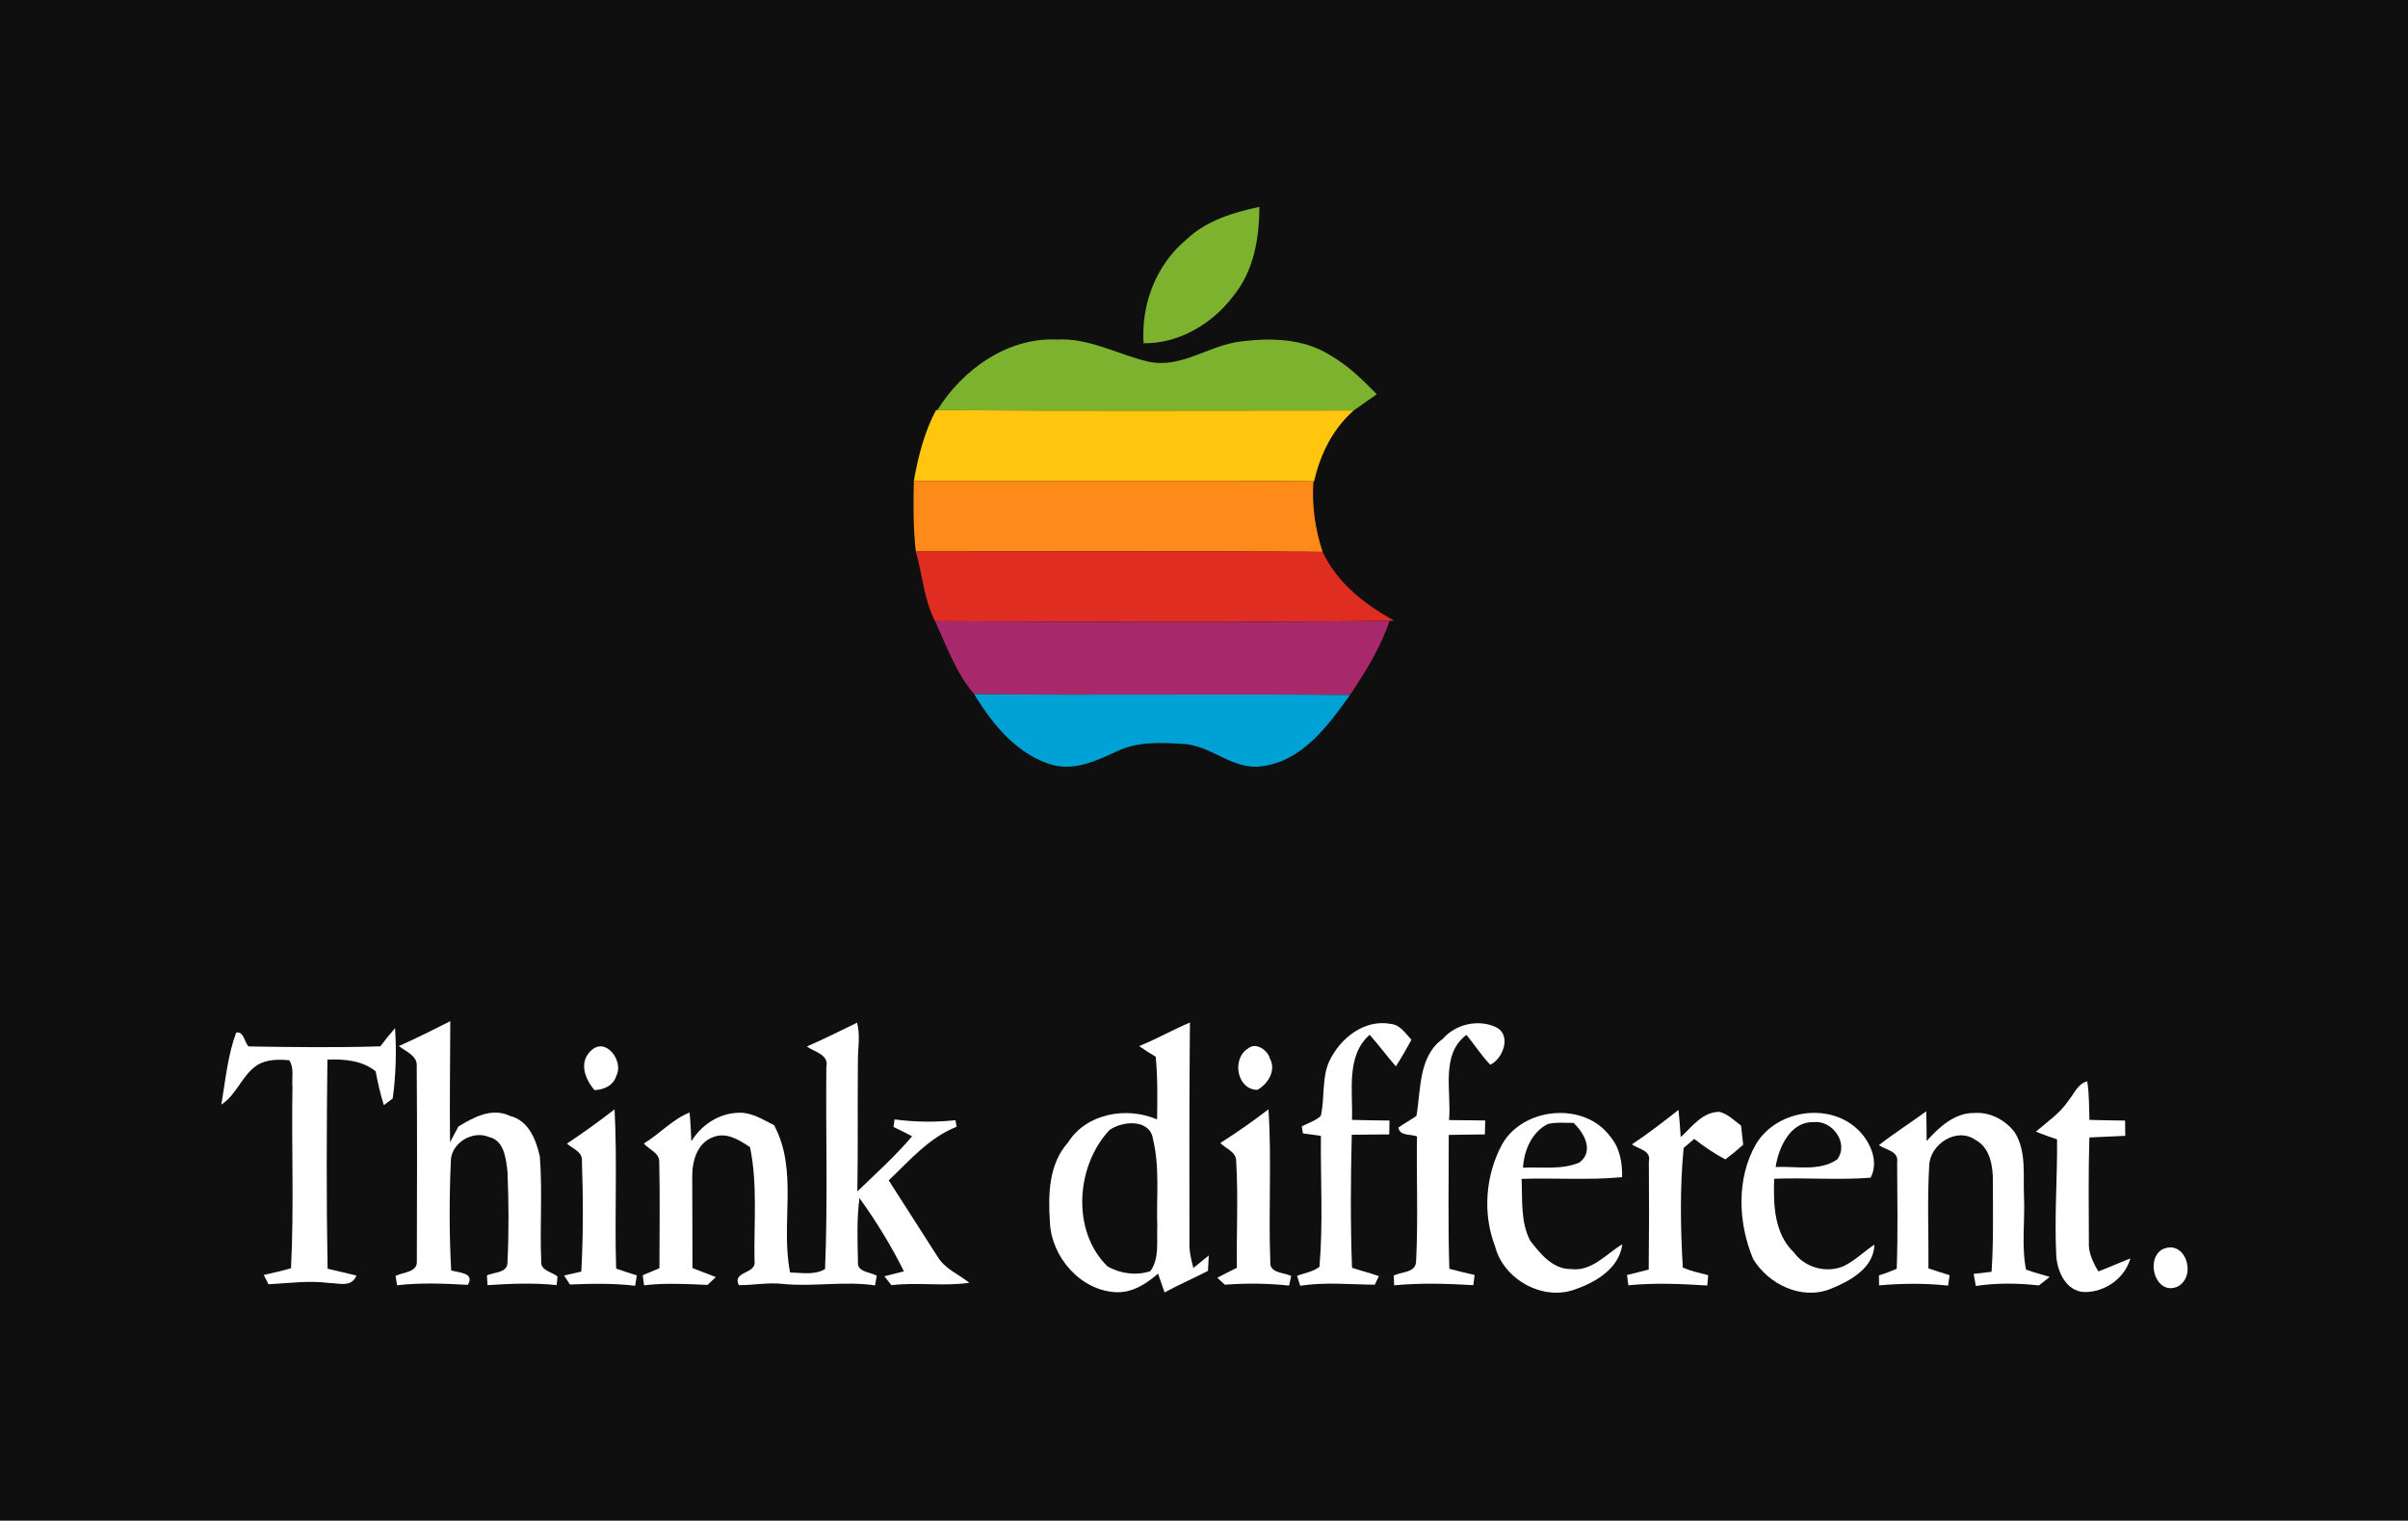 <?xml version="1.0" encoding="UTF-8" ?>
<!DOCTYPE svg PUBLIC "-//W3C//DTD SVG 1.1//EN" "http://www.w3.org/Graphics/SVG/1.1/DTD/svg11.dtd">
<svg width="483pt" height="305pt" viewBox="0 0 483 305" version="1.1" xmlns="http://www.w3.org/2000/svg">
<path fill="#0f0f0f" d=" M 0.00 0.00 L 483.00 0.00 L 483.00 305.00 L 0.00 305.00 L 0.00 0.00 Z" />
<path fill="#7db22f" d=" M 238.01 48.01 C 241.99 44.22 247.36 42.62 252.60 41.49 C 252.61 47.78 251.47 54.42 247.35 59.40 C 243.16 64.96 236.47 68.94 229.38 68.85 C 228.87 61.00 231.89 53.06 238.01 48.01 Z" />
<path fill="#7db22f" d=" M 188.00 82.27 C 193.08 74.11 202.07 67.64 212.01 68.10 C 218.49 67.74 224.24 71.12 230.37 72.54 C 236.96 73.98 242.54 69.20 248.87 68.49 C 254.88 67.72 261.47 67.88 266.75 71.21 C 270.33 73.25 273.30 76.14 276.15 79.07 C 274.61 80.16 273.07 81.24 271.53 82.33 C 243.69 82.33 215.84 82.45 188.00 82.27 Z" />
<path fill="#ffc60d" d=" M 187.74 82.27 L 188.00 82.27 C 215.84 82.45 243.69 82.33 271.53 82.33 C 267.31 86.04 264.81 91.13 263.59 96.55 L 263.45 96.55 C 236.73 96.32 210.02 96.53 183.30 96.44 C 184.17 91.56 185.40 86.68 187.74 82.27 Z" />
<path fill="#fe8a1a" d=" M 183.30 96.44 C 210.02 96.53 236.73 96.32 263.45 96.55 C 263.11 101.35 263.79 106.12 265.29 110.68 C 238.09 110.46 210.89 110.62 183.69 110.60 C 183.17 105.90 183.19 101.17 183.30 96.44 Z" />
<path fill="#df2d21" d=" M 183.69 110.60 C 210.89 110.62 238.09 110.46 265.29 110.68 C 268.21 116.92 273.75 121.24 279.65 124.48 C 279.43 124.48 278.98 124.50 278.76 124.51 C 248.36 124.87 217.95 124.72 187.55 124.58 C 185.29 120.27 185.04 115.23 183.69 110.60 Z" />
<path fill="#a7286b" d=" M 187.55 124.58 C 217.95 124.72 248.36 124.87 278.76 124.51 C 276.88 129.86 273.96 134.72 270.78 139.39 C 245.65 139.14 220.53 139.47 195.41 139.23 C 191.74 134.99 189.88 129.59 187.55 124.58 Z" />
<path fill="#00a2d5" d=" M 195.41 139.23 C 220.53 139.47 245.65 139.14 270.78 139.39 C 266.39 145.56 261.19 152.67 253.10 153.69 C 247.21 154.55 242.83 149.32 237.10 149.20 C 232.64 148.91 227.92 148.73 223.80 150.79 C 219.87 152.64 215.52 154.60 211.09 153.42 C 204.01 151.36 199.07 145.30 195.41 139.23 Z" />
<path fill="#ffffff" d=" M 161.84 209.89 C 165.25 208.42 168.57 206.73 171.92 205.11 C 172.58 207.64 172.07 210.27 172.08 212.85 C 171.99 221.55 172.12 230.26 171.97 238.96 C 175.70 235.35 179.59 231.88 182.95 227.90 C 181.71 227.25 180.47 226.63 179.22 226.03 L 179.43 224.52 C 183.48 225.04 187.58 225.13 191.65 224.67 L 191.88 225.99 C 186.36 228.17 182.45 232.77 178.26 236.74 C 181.50 241.83 184.78 246.89 188.02 251.98 C 189.47 254.48 192.26 255.54 194.43 257.28 C 189.27 258.04 184.00 257.14 178.80 257.76 C 178.45 257.32 177.74 256.42 177.39 255.98 C 178.37 255.73 180.33 255.23 181.31 254.99 C 178.77 249.87 175.74 244.92 172.39 240.30 C 171.83 244.52 172.00 248.80 172.09 253.05 C 171.83 255.19 174.57 255.07 175.86 255.88 C 175.78 256.36 175.61 257.33 175.52 257.81 C 169.35 256.89 163.15 258.13 156.96 257.51 C 154.03 257.17 151.12 257.78 148.19 257.76 C 146.81 254.88 151.80 255.59 151.34 252.90 C 151.19 245.29 151.99 237.59 150.44 230.08 C 148.28 228.65 145.71 226.98 143.02 228.08 C 139.86 229.21 138.82 232.90 138.85 235.94 C 138.86 242.07 138.89 248.20 138.90 254.33 C 140.46 254.95 142.02 255.53 143.59 256.14 C 143.17 256.53 142.33 257.32 141.91 257.71 C 137.67 257.53 133.42 257.28 129.19 257.79 C 129.12 257.29 128.99 256.28 128.92 255.77 C 130.04 255.31 131.16 254.84 132.27 254.36 C 132.27 247.23 132.40 240.08 132.23 232.95 C 132.24 231.19 130.12 230.53 129.14 229.35 C 132.28 227.46 134.98 224.43 138.31 223.14 C 138.54 225.06 138.56 226.98 138.67 228.91 C 140.65 225.67 144.14 223.32 147.99 223.19 C 150.68 223.01 152.98 224.53 155.27 225.68 C 160.17 234.82 156.52 245.47 158.48 255.23 C 160.81 255.25 163.37 255.81 165.49 254.53 C 166.05 241.04 165.62 227.50 165.75 213.99 C 166.32 211.50 163.34 210.99 161.84 209.89 Z" />
<path fill="#ffffff" d=" M 228.48 209.81 C 231.97 208.42 235.23 206.53 238.68 205.08 C 238.54 219.72 238.55 234.38 238.58 249.03 C 238.51 250.83 238.89 252.59 239.37 254.31 C 240.14 253.69 241.69 252.43 242.46 251.81 C 242.42 252.58 242.34 254.12 242.30 254.89 C 239.42 256.39 236.44 257.67 233.59 259.22 C 233.15 257.97 232.71 256.71 232.28 255.45 C 229.95 257.47 227.21 259.26 223.98 259.18 C 216.76 258.92 210.85 252.10 210.59 245.08 C 210.23 239.59 210.34 233.49 214.22 229.15 C 217.89 223.29 226.00 221.89 232.09 224.52 C 232.15 220.33 232.22 216.13 231.82 211.95 C 230.68 211.28 229.56 210.57 228.48 209.81 Z" />
<path fill="#ffffff" d=" M 266.64 212.82 C 268.81 208.26 273.60 204.39 278.91 205.35 C 280.83 205.51 281.92 207.27 283.11 208.55 C 282.12 210.35 281.10 212.14 279.99 213.88 C 278.18 211.81 276.55 209.60 274.73 207.54 C 269.92 211.77 271.40 218.91 271.18 224.61 C 273.68 224.70 276.19 224.71 278.70 224.74 C 278.68 225.67 278.67 226.60 278.66 227.53 C 276.15 227.56 273.64 227.55 271.14 227.59 C 270.92 236.48 270.86 245.39 271.19 254.28 C 272.97 254.86 274.80 255.31 276.57 255.95 C 276.37 256.38 275.96 257.24 275.76 257.67 C 270.77 257.62 265.76 257.11 260.79 257.88 C 260.58 257.21 260.37 256.54 260.17 255.88 C 261.66 255.31 263.38 255.10 264.66 254.07 C 265.41 245.35 264.86 236.56 264.95 227.82 C 263.75 227.64 262.54 227.48 261.34 227.32 C 261.28 226.97 261.18 226.26 261.12 225.91 C 262.38 225.22 263.88 224.83 264.93 223.80 C 265.77 220.19 265.07 216.27 266.64 212.82 Z" />
<path fill="#ffffff" d=" M 289.41 208.35 C 291.96 205.41 296.48 204.36 300.03 206.00 C 303.29 207.56 301.47 212.38 298.92 213.55 C 297.14 211.71 295.77 209.52 294.14 207.56 C 288.87 211.51 291.18 219.00 290.65 224.65 C 293.07 224.69 295.49 224.70 297.91 224.73 C 297.89 225.43 297.85 226.83 297.84 227.53 C 295.42 227.56 293.00 227.57 290.59 227.63 C 290.61 236.57 290.42 245.53 290.71 254.47 C 292.39 254.93 294.08 255.34 295.78 255.71 C 295.72 256.22 295.58 257.25 295.52 257.76 C 290.22 257.45 284.93 257.29 279.64 257.79 C 279.62 257.30 279.59 256.32 279.57 255.83 C 281.12 255.04 283.98 255.30 284.04 252.99 C 284.47 244.65 284.09 236.28 284.22 227.93 C 282.95 227.40 280.82 227.93 280.48 226.16 C 281.65 225.32 282.94 224.65 284.11 223.81 C 285.04 218.51 284.49 211.87 289.41 208.35 Z" />
<path fill="#ffffff" d=" M 80.01 209.80 C 83.50 208.26 86.91 206.54 90.32 204.81 C 90.30 212.90 90.17 220.99 90.27 229.08 C 90.83 228.03 91.40 226.99 91.95 225.94 C 95.02 224.07 98.68 222.08 102.30 223.82 C 106.02 224.73 107.53 228.58 108.28 231.95 C 108.83 238.93 108.26 245.94 108.56 252.93 C 108.34 254.82 110.67 255.09 111.82 256.01 C 111.78 256.44 111.70 257.31 111.66 257.75 C 107.04 257.26 102.41 257.46 97.79 257.76 C 97.76 257.27 97.70 256.29 97.67 255.80 C 99.13 255.12 101.86 255.34 101.79 253.13 C 102.09 247.07 102.04 240.98 101.79 234.91 C 101.48 232.34 101.12 228.70 98.03 228.03 C 94.77 226.65 90.40 229.29 90.43 232.94 C 90.11 240.21 90.10 247.53 90.50 254.81 C 91.99 255.26 95.29 255.24 93.84 257.70 C 89.11 257.44 84.38 257.23 79.65 257.78 C 79.57 257.31 79.42 256.37 79.34 255.91 C 80.79 255.14 83.75 255.22 83.61 252.98 C 83.64 240.00 83.69 227.02 83.59 214.05 C 83.85 211.76 81.46 210.96 80.01 209.80 Z" />
<path fill="#ffffff" d=" M 47.37 207.10 C 48.95 206.82 49.00 209.06 49.86 209.88 C 58.67 210.02 67.49 210.14 76.29 209.86 C 77.23 208.61 78.21 207.38 79.24 206.21 C 79.55 210.91 79.41 215.66 78.77 220.32 C 78.32 220.65 77.44 221.32 76.99 221.66 C 76.30 219.43 75.77 217.16 75.35 214.87 C 72.61 212.66 69.06 212.41 65.67 212.51 C 65.52 226.49 65.45 240.48 65.71 254.46 C 67.64 254.93 69.58 255.35 71.50 255.84 C 70.48 258.31 67.91 257.33 65.99 257.32 C 61.95 256.80 57.89 257.37 53.85 257.58 C 53.61 257.11 53.14 256.17 52.90 255.71 C 54.74 255.31 56.57 254.89 58.37 254.37 C 58.99 242.26 58.45 230.11 58.66 217.98 C 58.50 216.23 59.04 214.22 58.03 212.66 C 55.84 212.44 53.46 212.45 51.53 213.67 C 48.51 215.69 47.49 219.55 44.40 221.54 C 45.21 216.70 45.67 211.72 47.37 207.10 Z" />
<path fill="#ffffff" d=" M 118.66 210.62 C 121.62 207.97 125.17 212.95 123.62 215.77 C 123.03 217.74 121.17 218.55 119.25 218.64 C 117.29 216.37 116.02 212.94 118.66 210.62 Z" />
<path fill="#ffffff" d=" M 250.37 210.27 C 251.83 209.00 254.24 210.55 254.68 212.23 C 256.05 214.61 254.38 217.41 252.20 218.59 C 248.09 218.56 246.98 212.31 250.37 210.27 Z" />
<path fill="#ffffff" d=" M 414.94 220.68 C 416.06 219.31 416.79 217.35 418.66 216.87 C 419.08 219.42 419.00 222.02 419.10 224.61 C 421.48 224.69 423.86 224.72 426.25 224.75 C 426.26 225.51 426.28 227.04 426.29 227.81 C 423.89 227.94 421.49 228.01 419.09 228.14 C 418.88 235.10 418.96 242.07 418.99 249.03 C 418.85 251.21 419.80 253.19 420.90 255.01 C 423.06 254.19 425.16 253.24 427.31 252.39 C 426.21 256.41 422.14 259.22 418.04 259.14 C 414.49 258.99 412.71 255.15 412.46 252.05 C 412.04 244.22 412.68 236.36 412.61 228.52 C 411.17 228.03 409.75 227.55 408.37 226.96 C 410.66 224.99 413.25 223.25 414.94 220.68 Z" />
<path fill="#ffffff" d=" M 113.72 229.37 C 116.99 227.20 120.17 224.90 123.27 222.50 C 123.84 233.14 123.25 243.80 123.59 254.44 C 124.96 254.92 126.34 255.37 127.73 255.81 C 127.65 256.33 127.48 257.36 127.40 257.88 C 123.05 257.37 118.68 257.44 114.32 257.63 L 113.14 255.82 C 114.01 255.62 115.74 255.23 116.60 255.04 C 117.00 247.66 116.98 240.25 116.72 232.87 C 116.89 230.99 114.83 230.39 113.72 229.37 Z" />
<path fill="#ffffff" d=" M 244.77 229.25 C 248.10 227.14 251.31 224.89 254.43 222.49 C 255.10 232.65 254.40 242.85 254.80 253.01 C 254.56 255.39 257.49 255.18 258.99 255.91 C 258.89 256.40 258.67 257.36 258.57 257.84 C 254.28 257.39 249.98 257.34 245.69 257.67 C 245.31 257.32 244.55 256.63 244.17 256.28 C 245.47 255.58 246.79 254.93 248.10 254.27 C 247.99 247.14 248.39 239.99 247.95 232.87 C 247.97 230.99 245.84 230.38 244.77 229.25 Z" />
<path fill="#ffffff" d=" M 301.28 229.54 C 305.52 222.00 317.84 220.88 323.01 227.99 C 324.92 230.23 325.43 233.23 325.36 236.10 C 318.66 236.74 311.91 236.22 305.20 236.44 C 305.40 240.58 304.95 245.04 306.93 248.85 C 308.96 251.45 311.42 254.55 315.06 254.53 C 319.28 255.09 322.13 251.52 325.40 249.56 C 324.81 254.39 320.10 257.17 315.91 258.62 C 309.42 260.99 301.59 256.60 299.89 250.00 C 297.35 243.40 297.94 235.75 301.28 229.54 Z" />
<path fill="#ffffff" d=" M 327.33 229.52 C 330.57 227.39 333.63 225.00 336.68 222.61 C 336.87 224.43 337.00 226.25 337.12 228.07 C 339.40 226.00 341.50 222.97 344.92 223.00 C 346.61 223.46 347.87 224.74 349.23 225.77 C 349.34 226.73 349.55 228.64 349.65 229.60 C 348.50 230.64 347.30 231.62 346.07 232.54 C 343.86 231.36 341.79 229.96 339.83 228.43 C 339.30 228.88 338.24 229.78 337.71 230.23 C 336.94 238.18 337.07 246.28 337.54 254.24 C 339.17 254.94 340.91 255.32 342.63 255.76 C 342.59 256.28 342.49 257.31 342.45 257.83 C 337.17 257.50 331.89 257.26 326.62 257.79 C 326.55 257.28 326.42 256.24 326.35 255.73 C 327.80 255.37 329.25 255.00 330.70 254.63 C 330.78 247.40 330.79 240.16 330.73 232.93 C 331.24 230.73 328.64 230.48 327.33 229.52 Z" />
<path fill="#ffffff" d=" M 352.29 229.35 C 356.41 222.65 366.78 221.03 372.57 226.48 C 375.10 228.85 376.97 232.94 375.20 236.21 C 368.77 236.71 362.31 236.17 355.87 236.42 C 355.68 241.53 355.84 247.39 359.81 251.18 C 362.05 254.28 366.35 255.43 369.85 253.93 C 372.09 252.80 373.91 251.02 375.97 249.62 C 375.86 254.36 371.05 256.95 367.20 258.50 C 361.38 260.85 354.74 257.60 351.65 252.52 C 348.60 245.25 348.24 236.28 352.29 229.35 Z" />
<path fill="#ffffff" d=" M 376.87 229.68 C 379.94 227.28 383.24 225.19 386.37 222.89 C 386.43 224.87 386.44 226.86 386.45 228.85 C 388.93 226.09 392.05 223.15 396.04 223.23 C 399.13 222.99 402.16 224.61 404.04 227.00 C 406.54 230.85 405.77 235.68 405.98 240.03 C 406.19 244.89 405.44 249.86 406.38 254.64 C 407.93 255.23 409.55 255.60 411.14 256.11 C 410.60 256.53 409.51 257.39 408.97 257.81 C 404.75 257.35 400.52 257.29 396.31 257.92 C 396.21 257.31 395.99 256.11 395.88 255.50 C 396.78 255.39 398.57 255.18 399.47 255.08 C 399.88 249.05 399.73 243.01 399.74 236.98 C 399.76 233.91 399.21 230.18 396.19 228.60 C 392.40 225.97 386.98 229.58 386.96 233.92 C 386.55 240.73 386.87 247.57 386.81 254.40 C 388.21 254.87 389.62 255.32 391.05 255.76 C 390.97 256.28 390.82 257.33 390.75 257.85 C 386.14 257.35 381.52 257.40 376.91 257.80 C 376.90 257.31 376.89 256.31 376.88 255.81 C 378.09 255.43 379.28 254.98 380.45 254.47 C 380.70 247.35 380.57 240.22 380.53 233.10 C 380.90 230.88 378.24 230.64 376.87 229.68 Z" />
<path fill="#0f0f0f" d=" M 310.48 225.43 C 312.17 225.04 313.93 225.22 315.65 225.22 C 317.73 227.24 319.76 230.77 316.89 233.11 C 313.33 234.71 309.25 234.00 305.47 234.20 C 305.73 230.72 307.20 227.08 310.48 225.43 Z" />
<path fill="#0f0f0f" d=" M 356.16 234.06 C 356.76 230.13 359.12 224.88 363.81 225.07 C 367.56 224.62 370.96 229.38 368.48 232.57 C 364.90 235.00 360.22 233.86 356.16 234.06 Z" />
<path fill="#0f0f0f" d=" M 222.54 226.65 C 225.14 224.79 230.68 224.36 231.27 228.47 C 232.67 234.21 231.92 240.18 232.13 246.03 C 231.98 248.99 232.61 252.41 230.73 254.96 C 227.93 255.89 224.68 255.46 222.14 253.99 C 214.84 246.86 215.84 233.78 222.54 226.65 Z" />
<path fill="#ffffff" d=" M 433.64 250.62 C 438.30 248.31 440.82 255.93 436.76 258.06 C 432.52 259.91 430.19 252.85 433.64 250.62 Z" />
</svg>
